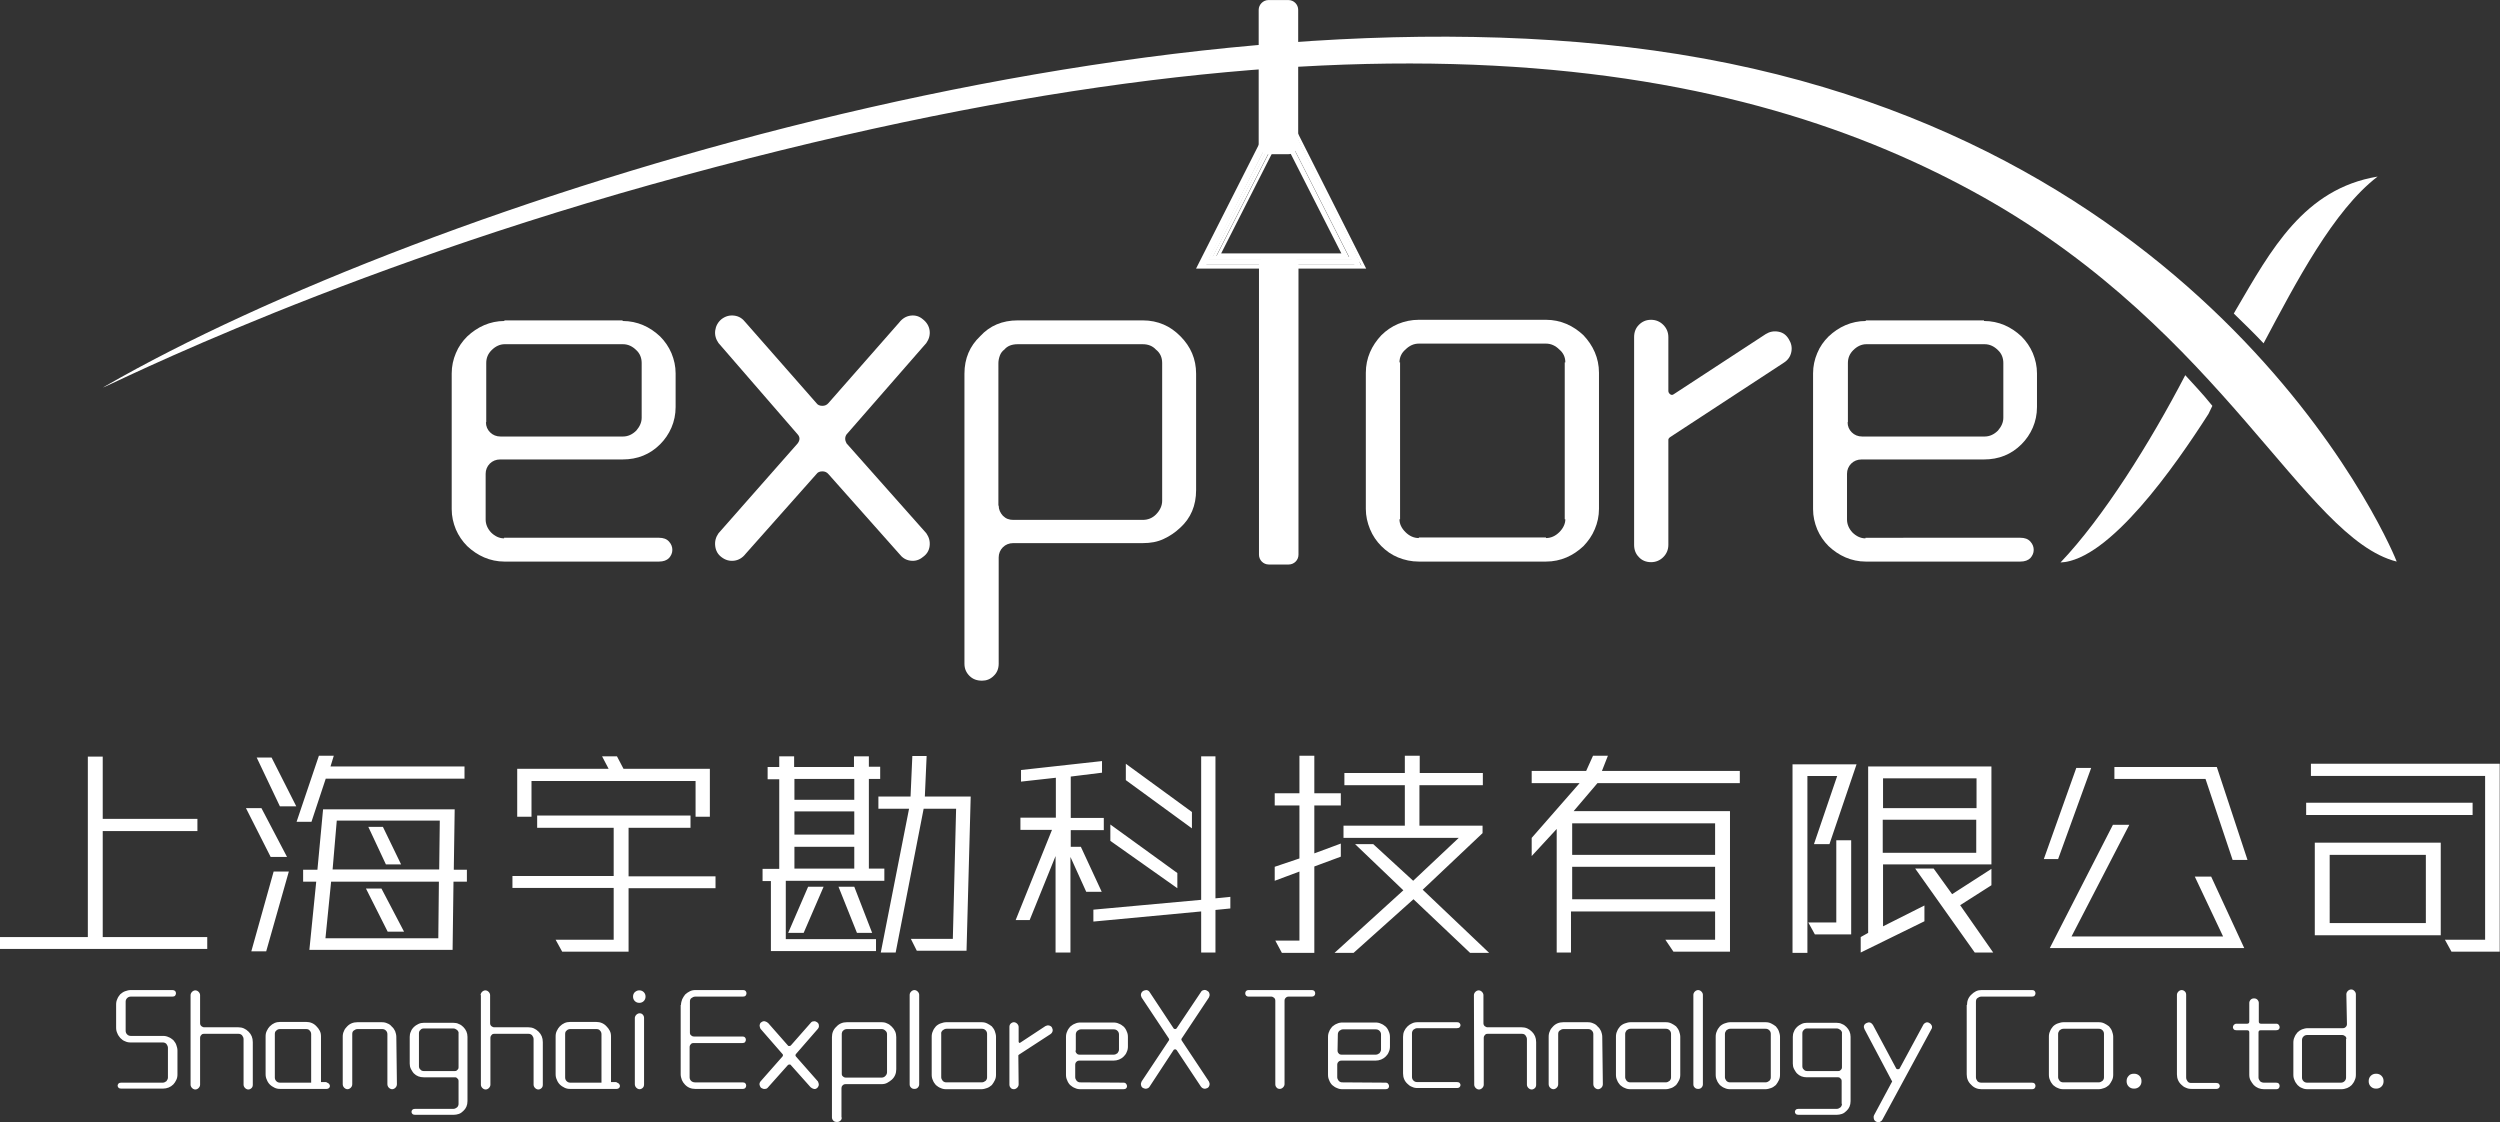 <?xml version="1.0" encoding="utf-8"?>
<!-- Generator: Adobe Illustrator 25.0.0, SVG Export Plug-In . SVG Version: 6.00 Build 0)  -->
<svg version="1.1" xmlns="http://www.w3.org/2000/svg" xmlns:xlink="http://www.w3.org/1999/xlink" x="0px" y="0px"
	 viewBox="0 0 839.6 376.9" style="enable-background:new 0 0 839.6 376.9;" xml:space="preserve">
<rect x="0" y="0" width="839.6" height="376.9" fill="#333333" stroke="none"/>
<style type="text/css">
	.st0{fill-rule:evenodd;clip-rule:evenodd;fill:#FFFFFF;}
	.st1{fill-rule:evenodd;clip-rule:evenodd;fill:#FFFFFF;stroke:#FFFFFF;stroke-width:0.567;}
	.st2{fill-rule:evenodd;clip-rule:evenodd;fill:none;stroke:#FFFFFF;stroke-miterlimit:10;}
</style>
<g id="图层_2">
</g>
<g id="svg2" xmlns:cc="http://creativecommons.org/ns#" xmlns:dc="http://purl.org/dc/elements/1.1/" xmlns:rdf="http://www.w3.org/1999/02/22-rdf-syntax-ns#" xmlns:svg="http://www.w3.org/2000/svg">
	<path id="path6" class="st0" d="M65.7,275H34.5v-20.9h-5v60.6H0v4h69.6v-4H34.5v-35.6h31.2h0.6v-0.6v-2.8V275H65.7L65.7,275
		L65.7,275z M91.2,254.4h-5l7.8,16.4h5.5L91.2,254.4L91.2,254.4L91.2,254.4z M87.8,271.4h-5.2l8.3,16.4h5.5L87.8,271.4L87.8,271.4z
		 M97,292.7h-5.1l-7.5,26.8h5L97,292.7L97,292.7L97,292.7z M111,257.4l1.1-3.6h-5L99.6,276h5l4.8-14.5H156v-4.1H111L111,257.4
		L111,257.4z M123.7,277.7l5.9,12.6h5.1l-6.1-12.6H123.7L123.7,277.7z M122.9,298.4l7.3,14.5h5.5l-7.6-14.5H122.9L122.9,298.4z
		 M106.2,296.1l-2.3,22.9h48.1l0.3-22.9h4.5v-4h-4.4l0.3-20.3h-44.2l-1.9,20.3h-4.8v4H106.2L106.2,296.1z M111.7,292l1.4-16.4h34.6
		l-0.2,16.4H111.7L111.7,292L111.7,292z M130.4,315.1h-21.1l1.9-19h36.2l-0.2,19h-11.4h-2.7H130.4L130.4,315.1z M209.4,258.2
		l-2.2-4.2h-5l2.2,4.2h-30.7v16.1h4.8v-12h55.1v12h4.8v-16.1H209.4L209.4,258.2z M206.1,315.6h-19.5l2.2,4h22.3v-21.3h29.2v-4h-29.2
		V278h20.8v-4.1h-51.5v4.1h25.7v16.2h-34v4h34V315.6L206.1,315.6z M286.9,297.8h-5.3l6.2,15.5h5.1L286.9,297.8L286.9,297.8
		L286.9,297.8z M276.6,297.8h-5.2l-6.7,15.5h5.2L276.6,297.8L276.6,297.8z M266.8,291.7v-7.3h20.1v7.3H266.8L266.8,291.7z
		 M266.8,268.6v-7h20.1v7H266.8L266.8,268.6z M286.9,272.5v7.8h-20.1v-7.8H286.9L286.9,272.5z M310.6,267.5l0.6-13.6h-4.8l-0.6,13.6
		H295v4.1h10.3l-9.5,48.3h5l9.4-48.3h10.9l-1.1,43.7h-14.1l2,4h16.7l1.4-51.8H310.6L310.6,267.5L310.6,267.5z M263.9,315.3v-19.5
		H297v-4.1h-5.2v-30.1h3.8v-4.1h-3.8V254h-5v3.6h-20.1V254h-5v3.6h-3.9v4.1h3.9v30.1h-5.6v4.1h2.8v23.5h35.3v-4H263.9L263.9,315.3z
		 M403.4,302.2l-36.2,3.3v4l36.2-3.4v13.8h4.8v-14.3l5-0.5v-3.9l-5,0.5V254h-4.8V302.2L403.4,302.2L403.4,302.2z M359.5,319.9v-32.1
		l5.3,11.7h5.2l-7-15.1h-3.4v-5.6h11.1v-4.1h-11.1v-13.9l10.5-1.3v-3.9l-27.2,3v3.9l11.7-1.3v13.4h-11.9v4.1h10.6l-12.2,30.3h4.7
		l8.7-21.5v32.4H359.5L359.5,319.9z M378.1,256.5v5.5l22.2,16.2v-5.5L378.1,256.5L378.1,256.5L378.1,256.5z M372.9,276.9v5.5
		l22.5,15.9v-5.1L372.9,276.9L372.9,276.9z M474.6,295.8l-13.4-12.3h-6.1l16.2,15.5l-23.1,21h6.4l20.1-18l19,18h6.4l-22.3-21.2
		l20.1-19v-2.5h-21.2v-13.6H498v-4.1h-21.2v-5.8h-5v5.8h-20.3v4.1h20.3v13.6h-20.6v4.1h38.7L474.6,295.8L474.6,295.8L474.6,295.8z
		 M436.4,288.3l-8.3,2.8v4.7l8.3-3.1v23.2h-8.1l2.2,4.1h10.9v-29l8.9-3.3v-4.4l-8.9,3.3v-16.1h8.9v-4.1h-8.9v-12.6h-5v12.6h-8.3v4.1
		h8.3V288.3L436.4,288.3z M528,287.1v-10.6H576v10.6H528L528,287.1z M528,302v-10.9H576V302H528L528,302z M527.7,306.1H576v9.5
		h-16.7l2.7,4h19v-47.2h-52.5l8-9.4h47.8v-4.1H538l2-5.1h-5l-2.3,5.1h-18.3v4.1h16.1l-16.1,18.4v6.1l8.4-9.1v41.5h4.8V306.1
		L527.7,306.1L527.7,306.1z M655.6,300.3l-6.2-8.6h-6.2l20,28.2h6.2l-11.1-15.9l10.5-6.7v-5.5L655.6,300.3L655.6,300.3L655.6,300.3z
		 M632.4,271.4v-10h31.4v10H632.4L632.4,271.4z M663.7,275.3v11.1h-31.4v-11.1H663.7L663.7,275.3z M627.4,313.3l-2.5,1.4v5.2
		l21.4-10.5v-5.3l-13.9,7v-20.8h36.4v-32.9h-41.4V313.3L627.4,313.3L627.4,313.3z M614.4,283.5l9.1-26.8h-21.5v63.3h5v-0.6v-58.8h10
		l-7.8,22.9H614.4L614.4,283.5z M621.7,313.9v-31.7h-5v27.6h-9.4l2.2,4H621.7L621.7,313.9z M742.6,294.4h-5.5l9.5,20.1h-50.9
		l19.4-37.5h-5.5l-21.2,41.4h65.3L742.6,294.4L742.6,294.4z M710.1,257.5v4.1h30.6l9.1,27.2h5l-10.3-31.2H710.1L710.1,257.5z
		 M702.3,257.9h-5l-10.9,30.6h4.8L702.3,257.9L702.3,257.9z M774.5,269.6v4.1h55.9v-4.1H774.5L774.5,269.6z M834.7,315.6h-13.6
		l2.2,4h16.2v-63.1h-63.4v4.1h58.5V315.6L834.7,315.6L834.7,315.6z M782.4,287.1h32.3V310h-32.3V287.1L782.4,287.1z M777.4,283v31.1
		h42.3V283H777.4L777.4,283z"/>
	<path id="path8" class="st0" d="M335.4,222.9c0,1.7-0.6,3.1-1.7,4.1c-1.1,1.1-2.4,1.6-3.9,1.6c-1.7,0-3.1-0.5-4.2-1.6
		c-1.1-1.1-1.7-2.4-1.7-4.1v-97.4c0-5.1,1.8-9.3,5.3-12.6c3.2-3.5,7.4-5.3,12.6-5.3h42c2.6,0,4.9,0.5,7,1.4c2.1,0.9,3.9,2.2,5.6,3.9
		c3.5,3.5,5.3,7.7,5.3,12.6v39.1c0,5.2-1.8,9.4-5.3,12.6c-1.7,1.6-3.6,2.9-5.6,3.8c-2.1,1-4.4,1.4-7,1.4h-43.5
		c-1.4,0-2.6,0.5-3.5,1.4s-1.4,2.1-1.4,3.4L335.4,222.9L335.4,222.9z M335.4,169.8c0,1.3,0.5,2.4,1.4,3.4c1,1,2.1,1.4,3.5,1.4h43.5
		c1.7,0,3.2-0.6,4.4-1.8c1.4-1.4,2.1-3,2.1-4.6v-46.3c0-1.9-0.7-3.4-2.1-4.5c-1.1-1.2-2.6-1.8-4.4-1.8h-42c-2,0-3.5,0.6-4.5,1.8
		c-0.7,0.5-1.2,1.2-1.5,2c-0.3,0.8-0.5,1.7-0.5,2.5V169.8L335.4,169.8z"/>
	<path id="path10" class="st0" d="M221.3,180.6c1.5,0,2.6,0.4,3.4,1.3c0.8,0.9,1.1,1.8,1.1,2.8c0,1-0.4,1.9-1.1,2.7
		c-0.8,0.8-1.9,1.2-3.4,1.2h-51.9c-2.4,0-4.7-0.5-6.8-1.4c-2.1-0.9-4-2.2-5.7-3.8c-1.6-1.6-2.9-3.5-3.8-5.6
		c-0.9-2.2-1.4-4.4-1.4-6.8v-45.6c0-2.4,0.5-4.7,1.4-6.8c0.9-2.2,2.2-4,3.8-5.6c1.7-1.6,3.6-2.9,5.7-3.8c2.1-0.9,4.4-1.4,6.8-1.4
		v-0.2h39.7v0.2c2.5,0,4.8,0.5,6.9,1.4c2.1,0.9,4,2.2,5.7,3.8c1.6,1.6,2.9,3.5,3.8,5.6c0.9,2.2,1.4,4.4,1.4,6.8v11.3
		c0,2.5-0.5,4.8-1.4,6.9c-0.9,2.1-2.2,4-3.8,5.6c-3.4,3.4-7.6,5.1-12.6,5.1H168c-1.4,0-2.6,0.5-3.5,1.4c-0.9,0.9-1.4,2.1-1.4,3.4
		v15.4c0,1.5,0.6,3,1.8,4.3c1.3,1.3,2.8,2,4.4,2v-0.2H221.3z M163.2,141.8c0,1.4,0.5,2.5,1.4,3.4c0.9,0.9,2.1,1.4,3.5,1.4h41.1
		c1.7,0,3.2-0.7,4.5-2c1.2-1.4,1.8-2.8,1.8-4.3v-18.4c0-1.7-0.6-3.2-1.8-4.3c-1.3-1.3-2.8-2-4.5-2h-39.7c-1.6,0-3.1,0.7-4.4,2
		c-1.2,1.2-1.8,2.6-1.8,4.3V141.8z"/>
	<path id="path12" class="st0" d="M250.4,186c-1,1.3-2.3,2.1-3.8,2.3c-1.6,0.2-3-0.2-4.3-1.2c-1.2-0.9-1.9-2.1-2.1-3.7
		c-0.2-1.6,0.2-3,1.1-4.3l26.6-30.2c0.8-1.1,0.8-2.1,0-3l-26.6-30.7c-0.9-1.3-1.3-2.7-1.1-4.2c0.2-1.5,0.9-2.8,2.1-3.8
		c1.3-1,2.7-1.4,4.3-1.2c1.6,0.2,2.8,1,3.8,2.3l23.8,27.1c0.4,0.6,1.1,0.9,2,0.9c0.8,0,1.5-0.3,2-0.9l23.8-27.1
		c1-1.3,2.3-2.1,3.8-2.3c1.6-0.2,2.9,0.2,4.1,1.2c1.3,1,2.1,2.3,2.3,3.8c0.2,1.5-0.2,2.9-1.1,4.2l-26.8,30.7c-0.6,0.9-0.6,1.9,0,3
		l26.8,30.2c0.9,1.3,1.3,2.7,1.1,4.3c-0.2,1.6-1,2.8-2.3,3.7c-1.2,1-2.6,1.4-4.1,1.2c-1.6-0.2-2.8-1-3.8-2.3l-23.8-26.8
		c-0.5-0.6-1.2-0.9-2-0.9c-0.9,0-1.6,0.3-2,0.9L250.4,186z"/>
	<path id="path14" class="st0" d="M458.7,125.2c0-2.5,0.5-4.8,1.4-6.9c0.9-2.1,2.2-4,3.8-5.7c1.6-1.6,3.5-2.9,5.6-3.8
		c2.2-0.9,4.5-1.4,7-1.4h42.7c2.5,0,4.8,0.5,6.9,1.4c2.1,0.9,4,2.2,5.7,3.8c1.6,1.7,2.9,3.6,3.8,5.7c0.9,2.1,1.4,4.4,1.4,6.9v45.7
		c0,2.4-0.5,4.7-1.4,6.8c-0.9,2.2-2.2,4-3.8,5.7c-1.7,1.6-3.6,2.9-5.7,3.8c-2.1,0.9-4.4,1.4-6.9,1.4h-42.7c-2.5,0-4.8-0.5-7-1.4
		c-2.2-0.9-4-2.2-5.6-3.8c-1.6-1.6-2.9-3.5-3.8-5.7c-0.9-2.2-1.4-4.4-1.4-6.8V125.2z M470.2,121.7v52.7H470c0,1.6,0.7,3,2,4.3
		c1.3,1.3,2.8,2,4.5,2v-0.2h42.7v0.2c1.7,0,3.2-0.7,4.5-2c1.3-1.3,2-2.8,2-4.3h-0.2v-52.7h0.2c0-1.8-0.7-3.2-2-4.3
		c-1.3-1.3-2.8-2-4.5-2h-42.7c-1.7,0-3.2,0.7-4.5,2c-1.3,1.1-2,2.6-2,4.3H470.2z"/>
	<path id="path16" class="st0" d="M560.3,183c0,1.6-0.6,3-1.7,4.1c-1.1,1.1-2.5,1.7-4.1,1.7c-1.7,0-3.1-0.6-4.1-1.7
		c-1.1-1.1-1.6-2.5-1.6-4.1v-69.8c0-1.6,0.5-3,1.6-4.1c1.1-1.1,2.4-1.7,4.1-1.7c1.6,0,3,0.6,4.1,1.7c1.1,1.1,1.7,2.5,1.7,4.1v18.1
		c0,0.4,0.2,0.8,0.6,1.1c0.4,0.3,0.8,0.3,1.2,0l30.9-20.2c1.3-0.8,2.7-1.1,4.3-0.8c1.6,0.3,2.7,1.2,3.5,2.6c0.8,1.3,1.1,2.7,0.8,4.2
		c-0.3,1.5-1.1,2.7-2.5,3.6l-38.2,25c-0.4,0.3-0.6,0.6-0.6,0.9V183z"/>
	<path id="path18" class="st0" d="M678.5,180.6c1.5,0,2.6,0.4,3.4,1.3c0.8,0.9,1.1,1.8,1.1,2.8c0,1-0.4,1.9-1.1,2.7
		c-0.8,0.8-1.9,1.2-3.4,1.2h-51.9c-2.4,0-4.7-0.5-6.8-1.4c-2.1-0.9-4-2.2-5.7-3.8c-1.6-1.6-2.9-3.5-3.8-5.6
		c-0.9-2.2-1.4-4.4-1.4-6.8v-45.6c0-2.4,0.5-4.7,1.4-6.8c0.9-2.2,2.2-4,3.8-5.6c1.7-1.6,3.6-2.9,5.7-3.8c2.1-0.9,4.4-1.4,6.8-1.4
		v-0.2h39.7v0.2c2.5,0,4.8,0.5,6.9,1.4c2.1,0.9,4,2.2,5.7,3.8c1.6,1.6,2.9,3.5,3.8,5.6c0.9,2.2,1.4,4.4,1.4,6.8v11.3
		c0,2.5-0.5,4.8-1.4,6.9c-0.9,2.1-2.2,4-3.8,5.6c-3.4,3.4-7.6,5.1-12.6,5.1h-41.1c-1.4,0-2.6,0.5-3.5,1.4c-0.9,0.9-1.4,2.1-1.4,3.4
		v15.4c0,1.5,0.6,3,1.8,4.3c1.3,1.3,2.8,2,4.4,2v-0.2H678.5z M620.5,141.8c0,1.4,0.5,2.5,1.4,3.4c0.9,0.9,2.1,1.4,3.5,1.4h41.1
		c1.7,0,3.2-0.7,4.5-2c1.2-1.4,1.8-2.8,1.8-4.3v-18.4c0-1.7-0.6-3.2-1.8-4.3c-1.3-1.3-2.8-2-4.5-2h-39.7c-1.6,0-3.1,0.7-4.4,2
		c-1.2,1.2-1.8,2.6-1.8,4.3V141.8z"/>
	<path id="path20" class="st0" d="M750.2,105.3l0.8-1.4c11.6-19.8,22.7-40.5,47.5-44.6c-14.8,11.3-27.4,35.5-38.3,56
		C756.7,111.6,754.1,109.1,750.2,105.3z"/>
	<path id="path22" class="st0" d="M743,136.3c-0.4,0.8-0.8,1.7-1.3,2.7c-11.2,17.5-33.3,49.2-49.7,49.9c14.3-15,30.1-40.2,41.9-62.9
		C737.3,129.8,739.2,131.6,743,136.3L743,136.3z"/>
	<path id="path24" class="st0" d="M804.9,188.6c0.2,0-56.4-140.8-241.2-170.4C388.2-9.9,141.8,68.5,35.5,129.6
		c-9.8,5.6,66.1-34.8,183.1-67.6c238.5-66.8,366.8-41.2,447.8,4.4C746.7,111.7,774,180.8,804.9,188.6z"/>
	<g id="g26">
		<path id="path28" class="st1" d="M426,0.3h6.7c1.7,0,3,1.4,3,3v45.2c0,1.7-1.4,3-3,3H426c-1.7,0-3-1.4-3-3V3.3
			C423,1.7,424.4,0.3,426,0.3L426,0.3z"/>
		<g id="g30">
			<path id="path32" class="st2" d="M402.5,89.7l27.8-54.9L458,89.7H402.5z"/>
			<path id="path34" class="st2" d="M409.3,85.6l21-41.3l21,41.3L409.3,85.6L409.3,85.6z"/>
			<path id="path34_1_" class="st2" d="M407.7,86.4l22.4-44.1l22.4,44.1L407.7,86.4L407.7,86.4z"/>
			<path id="path34_2_" class="st2" d="M406.5,86.8l23.7-46.6l23.7,46.6L406.5,86.8L406.5,86.8z"/>
			<path id="path32_1_" class="st2" d="M403.3,89.4L430,36.5l26.7,52.9H403.3z"/>
			<path id="path32_2_" class="st2" d="M404.3,89.4L430,38.5l25.7,50.9H404.3z"/>
			<path id="path32_3_" class="st2" d="M404.3,88.3L430,37.5l25.7,50.9H404.3z"/>
			<path id="path32_4_" class="st2" d="M404.6,87.6l25.7-50.9l25.7,50.9H404.6z"/>
		</g>
		<path id="path28_2_" class="st1" d="M426.1,86.1h6.7c1.7,0,3,1.4,3,3v97.2c0,1.7-1.4,3-3,3h-6.7c-1.7,0-3-1.4-3-3V89.1
			C423,87.4,424.4,86.1,426.1,86.1L426.1,86.1z"/>
	</g>
	<g id="g36">
		<path id="path38" class="st0" d="M39,337.4c0-0.7,0.1-1.3,0.4-1.9c0.2-0.6,0.6-1.1,1-1.6c0.5-0.4,1-0.8,1.6-1
			c0.6-0.2,1.2-0.4,1.9-0.4h14c0.4,0,0.6,0.1,0.9,0.3c0.2,0.2,0.3,0.5,0.3,0.8c0,0.3-0.1,0.5-0.3,0.8c-0.2,0.2-0.5,0.3-0.9,0.3h-14
			c-0.5,0-0.9,0.2-1.2,0.5c-0.4,0.4-0.5,0.8-0.5,1.2v9.8c0,0.5,0.2,0.9,0.5,1.2c0.3,0.3,0.7,0.5,1.2,0.5h10.8c0.7,0,1.3,0.1,1.9,0.4
			c0.6,0.2,1.1,0.6,1.6,1c0.4,0.5,0.8,1,1,1.6c0.2,0.6,0.4,1.2,0.4,1.9v8c0,0.7-0.1,1.3-0.4,1.9c-0.3,0.6-0.6,1.1-1,1.5
			c-0.9,0.9-2.1,1.4-3.5,1.4h-14c-0.4,0-0.7-0.1-0.9-0.3c-0.2-0.2-0.3-0.5-0.3-0.7s0.1-0.5,0.3-0.7c0.2-0.2,0.5-0.3,0.9-0.3h14
			c0.4,0,0.8-0.2,1.2-0.5c0.3-0.4,0.5-0.8,0.5-1.2v-10c0-0.4-0.2-0.9-0.5-1.3c-0.3-0.3-0.7-0.5-1.2-0.5H43.9c-0.7,0-1.3-0.1-1.9-0.4
			c-0.6-0.2-1.1-0.6-1.6-1.1c-0.4-0.5-0.8-1-1-1.6c-0.3-0.6-0.4-1.2-0.4-1.9L39,337.4L39,337.4z M64,334.2c0-0.4,0.2-0.8,0.5-1.1
			c0.3-0.3,0.7-0.5,1.1-0.5c0.4,0,0.8,0.2,1.1,0.5c0.3,0.3,0.5,0.7,0.5,1.1v9.4c0,0.4,0.1,0.7,0.4,1c0.3,0.2,0.6,0.4,0.9,0.4h11.5
			c1.4,0,2.5,0.5,3.5,1.5c0.9,0.9,1.4,2,1.4,3.5v14.3c0,0.4-0.1,0.8-0.4,1.1c-0.3,0.3-0.7,0.5-1.1,0.5c-0.4,0-0.8-0.2-1.1-0.5
			c-0.3-0.3-0.5-0.7-0.5-1.1v-15.3h0c0-0.5-0.2-0.9-0.5-1.3c-0.4-0.4-0.8-0.5-1.2-0.5v0H68.5c-0.4,0-0.7,0.1-0.9,0.4
			c-0.3,0.3-0.4,0.6-0.4,1v15.7c0,0.4-0.2,0.8-0.5,1.1c-0.3,0.3-0.7,0.5-1.1,0.5c-0.4,0-0.8-0.2-1.1-0.5c-0.3-0.3-0.5-0.7-0.5-1.1
			V334.2z M109.7,363.6c0.4,0,0.6,0.2,0.8,0.4s0.3,0.5,0.3,0.7c0,0.3-0.1,0.5-0.3,0.7c-0.2,0.2-0.5,0.3-0.8,0.3H94.1
			c-0.7,0-1.3-0.1-1.9-0.4c-0.6-0.3-1.1-0.6-1.6-1.1c-0.4-0.4-0.8-1-1-1.6c-0.3-0.6-0.4-1.2-0.4-1.9v-12.6c0-0.7,0.1-1.3,0.4-1.9
			c0.3-0.6,0.6-1.1,1-1.5c1-1,2.1-1.5,3.5-1.5h8.7c1.4,0,2.6,0.5,3.5,1.5c0.4,0.4,0.8,0.9,1.1,1.5c0.3,0.6,0.4,1.2,0.4,1.9v15.3
			H109.7L109.7,363.6z M104.5,363.6v-16.3c0-0.5-0.2-0.9-0.5-1.2c-0.3-0.4-0.7-0.5-1.3-0.5h-8.7c-0.5,0-0.9,0.2-1.2,0.5
			c-0.4,0.3-0.5,0.7-0.5,1.2v14.6c0,0.5,0.2,0.9,0.5,1.2c0.3,0.3,0.7,0.5,1.2,0.5H104.5z M133.3,364.1c0,0.5-0.2,0.9-0.5,1.2
			c-0.3,0.3-0.7,0.5-1.1,0.5c-0.4,0-0.8-0.2-1.1-0.5c-0.3-0.3-0.5-0.7-0.5-1.2v-16.8h0c0-0.5-0.2-0.9-0.5-1.2
			c-0.4-0.4-0.8-0.5-1.3-0.5h-8.2c-0.5,0-0.9,0.2-1.3,0.5c-0.4,0.3-0.5,0.7-0.5,1.2h0v16.8c0,0.5-0.2,0.9-0.5,1.2
			c-0.3,0.3-0.7,0.5-1.1,0.5c-0.4,0-0.8-0.2-1.1-0.5c-0.3-0.3-0.5-0.7-0.5-1.2v-15.9c0-0.7,0.1-1.3,0.4-1.9c0.2-0.6,0.6-1.1,1-1.5
			c0.9-1,2.1-1.5,3.5-1.5v0h8.2v0c0.7,0,1.3,0.1,1.9,0.4c0.6,0.2,1.1,0.6,1.5,1.1c0.5,0.4,0.8,0.9,1.1,1.5c0.2,0.6,0.4,1.2,0.4,1.9
			L133.3,364.1L133.3,364.1z M139.4,374.4c-0.4,0-0.7-0.1-0.9-0.3c-0.2-0.2-0.3-0.4-0.3-0.7c0-0.3,0.1-0.5,0.3-0.7
			c0.2-0.2,0.5-0.3,0.9-0.3h12.9c0.4,0,0.8-0.2,1.2-0.5c0.4-0.4,0.5-0.8,0.5-1.2H154v-7.6c0-0.4-0.1-0.7-0.4-0.9
			c-0.2-0.3-0.5-0.4-0.8-0.4h-10.5c-1.3,0-2.4-0.4-3.3-1.3c-0.4-0.4-0.7-1-1-1.5c-0.3-0.6-0.4-1.2-0.4-1.8v-9c0-0.6,0.1-1.2,0.4-1.8
			c0.2-0.6,0.6-1.1,1-1.5c0.4-0.4,0.9-0.7,1.5-1c0.6-0.3,1.2-0.4,1.8-0.4h10c0.6,0,1.3,0.1,1.8,0.4c0.6,0.2,1.1,0.6,1.5,1
			c0.9,0.9,1.4,2,1.4,3.3v21.6c0,1.4-0.5,2.5-1.4,3.3c-0.4,0.4-0.9,0.8-1.5,1c-0.6,0.2-1.2,0.3-1.8,0.3v0L139.4,374.4L139.4,374.4z
			 M154,347.1L154,347.1c0.1-0.4-0.1-0.8-0.5-1.2c-0.4-0.3-0.8-0.5-1.2-0.5h-10c-0.5,0-0.9,0.2-1.1,0.5c-0.4,0.3-0.5,0.7-0.5,1.2v11
			c0,0.5,0.2,0.9,0.5,1.1c0.2,0.3,0.6,0.5,1.1,0.5h10.5c0.3,0,0.6-0.1,0.8-0.4c0.3-0.2,0.4-0.5,0.4-0.9L154,347.1L154,347.1z
			 M161.4,334.2c0-0.4,0.2-0.8,0.5-1.1c0.3-0.3,0.7-0.5,1.1-0.5c0.4,0,0.8,0.2,1.1,0.5c0.3,0.3,0.5,0.7,0.5,1.1v9.4
			c0,0.4,0.1,0.7,0.4,1c0.3,0.2,0.6,0.4,0.9,0.4h11.5c1.4,0,2.5,0.5,3.5,1.5c0.9,0.9,1.4,2,1.4,3.5v14.3c0,0.4-0.1,0.8-0.4,1.1
			c-0.3,0.3-0.7,0.5-1.1,0.5c-0.4,0-0.8-0.2-1.1-0.5c-0.3-0.3-0.5-0.7-0.5-1.1v-15.3h0c0-0.5-0.2-0.9-0.5-1.3
			c-0.4-0.4-0.8-0.5-1.2-0.5v0h-11.5c-0.4,0-0.7,0.1-0.9,0.4c-0.3,0.3-0.4,0.6-0.4,1v15.7c0,0.4-0.2,0.8-0.5,1.1
			c-0.3,0.3-0.7,0.5-1.1,0.5c-0.4,0-0.8-0.2-1.1-0.5c-0.3-0.3-0.5-0.7-0.5-1.1V334.2z M207.1,363.6c0.4,0,0.6,0.2,0.8,0.4
			s0.3,0.5,0.3,0.7c0,0.3-0.1,0.5-0.3,0.7c-0.2,0.2-0.5,0.3-0.8,0.3h-15.6c-0.7,0-1.3-0.1-1.9-0.4c-0.6-0.3-1.1-0.6-1.6-1.1
			c-0.4-0.4-0.8-1-1-1.6c-0.3-0.6-0.4-1.2-0.4-1.9v-12.6c0-0.7,0.1-1.3,0.4-1.9c0.3-0.6,0.6-1.1,1-1.5c1-1,2.1-1.5,3.5-1.5h8.7
			c1.4,0,2.6,0.5,3.5,1.5c0.4,0.4,0.8,0.9,1.1,1.5c0.3,0.6,0.4,1.2,0.4,1.9v15.3H207.1z M202,363.6v-16.3c0-0.5-0.2-0.9-0.5-1.2
			c-0.3-0.4-0.7-0.5-1.3-0.5h-8.7c-0.5,0-0.9,0.2-1.2,0.5c-0.4,0.3-0.5,0.7-0.5,1.2v14.6c0,0.5,0.2,0.9,0.5,1.2
			c0.3,0.3,0.7,0.5,1.2,0.5H202z M216.3,364.1c0,0.5-0.1,0.9-0.4,1.2c-0.3,0.3-0.7,0.5-1.1,0.5c-0.4,0-0.8-0.2-1.1-0.5
			c-0.3-0.3-0.5-0.7-0.5-1.2v-22.2c0-0.4,0.2-0.8,0.5-1.1c0.3-0.3,0.7-0.5,1.1-0.5c0.5,0,0.9,0.2,1.1,0.5c0.3,0.3,0.4,0.7,0.4,1.1
			V364.1z M214.7,332.6c0.6,0,1.1,0.2,1.5,0.6c0.4,0.4,0.6,0.9,0.6,1.5c0,0.6-0.2,1.1-0.6,1.5c-0.4,0.4-0.9,0.6-1.5,0.6
			c-0.6,0-1.1-0.2-1.5-0.6c-0.4-0.4-0.6-0.9-0.6-1.5c0-0.6,0.2-1.1,0.6-1.5C213.7,332.8,214.1,332.6,214.7,332.6z M228.7,337.5
			L228.7,337.5c0-0.7,0.2-1.3,0.4-1.9c0.3-0.6,0.6-1.1,1-1.6c0.4-0.4,1-0.8,1.6-1.1c0.6-0.3,1.2-0.4,1.9-0.4h16
			c0.4,0,0.6,0.1,0.8,0.3c0.2,0.2,0.3,0.5,0.3,0.8c0,0.3-0.1,0.5-0.3,0.8c-0.2,0.2-0.5,0.3-0.9,0.3h-16c-0.5,0-0.9,0.2-1.3,0.5
			c-0.4,0.3-0.5,0.7-0.5,1.2v10.4c0,0.4,0.1,0.7,0.4,0.9c0.3,0.3,0.6,0.4,0.9,0.4h16.4c0.4,0,0.6,0.1,0.8,0.3
			c0.2,0.2,0.3,0.5,0.3,0.8c0,0.3-0.1,0.5-0.3,0.8c-0.2,0.2-0.5,0.3-0.9,0.3h-16.4c-0.4,0-0.7,0.1-0.9,0.4c-0.3,0.3-0.4,0.6-0.4,1
			v10.1c0,0.5,0.2,0.9,0.5,1.2c0.3,0.3,0.8,0.5,1.3,0.5h16c0.4,0,0.7,0.1,0.9,0.3c0.2,0.2,0.3,0.5,0.3,0.8c0,0.3-0.1,0.5-0.3,0.8
			c-0.2,0.2-0.5,0.3-0.8,0.3h-16c-1.4,0-2.6-0.5-3.5-1.5c-0.4-0.4-0.8-1-1-1.5c-0.2-0.6-0.4-1.2-0.4-1.9h0V337.5L228.7,337.5z
			 M258,365.1c-0.3,0.4-0.6,0.6-1.1,0.6c-0.4,0.1-0.8-0.1-1.2-0.3c-0.3-0.2-0.5-0.6-0.6-1c-0.1-0.4,0-0.8,0.3-1.2l7.4-8.4
			c0.2-0.3,0.2-0.6,0-0.8l-7.4-8.5c-0.2-0.4-0.3-0.8-0.3-1.2c0.1-0.4,0.2-0.8,0.6-1c0.4-0.3,0.8-0.4,1.2-0.3
			c0.4,0.1,0.8,0.3,1.1,0.6l6.6,7.5c0.1,0.2,0.3,0.2,0.5,0.2c0.2,0,0.4-0.1,0.5-0.2l6.6-7.5c0.3-0.4,0.6-0.6,1.1-0.6
			c0.4-0.1,0.8,0.1,1.1,0.3c0.4,0.3,0.6,0.6,0.6,1c0.1,0.4,0,0.8-0.3,1.2l-7.4,8.5c-0.2,0.3-0.2,0.5,0,0.8l7.4,8.4
			c0.2,0.4,0.3,0.8,0.3,1.2c-0.1,0.4-0.3,0.8-0.6,1c-0.3,0.3-0.7,0.4-1.1,0.3c-0.4-0.1-0.8-0.3-1.1-0.6l-6.6-7.4
			c-0.1-0.2-0.3-0.2-0.5-0.2c-0.2,0-0.4,0.1-0.5,0.2L258,365.1z M282.7,375.3c0,0.5-0.2,0.9-0.5,1.1c-0.3,0.3-0.7,0.4-1.1,0.4
			c-0.5,0-0.9-0.1-1.2-0.4c-0.3-0.3-0.5-0.7-0.5-1.1v-27c0-1.4,0.5-2.6,1.5-3.5c0.9-1,2.1-1.5,3.5-1.5h11.6c0.7,0,1.4,0.1,1.9,0.4
			c0.6,0.2,1.1,0.6,1.6,1.1c1,1,1.5,2.1,1.5,3.5v10.8c0,1.4-0.5,2.6-1.5,3.5c-0.5,0.4-1,0.8-1.6,1.1c-0.6,0.3-1.2,0.4-1.9,0.4h-12
			c-0.4,0-0.7,0.1-1,0.4c-0.3,0.3-0.4,0.6-0.4,0.9V375.3L282.7,375.3z M282.7,360.6c0,0.4,0.1,0.7,0.4,0.9c0.3,0.3,0.6,0.4,1,0.4h12
			c0.5,0,0.9-0.2,1.2-0.5c0.4-0.4,0.6-0.8,0.6-1.3v-12.8c0-0.5-0.2-0.9-0.6-1.2c-0.3-0.3-0.7-0.5-1.2-0.5h-11.6
			c-0.6,0-1,0.2-1.3,0.5c-0.2,0.1-0.3,0.3-0.4,0.6c-0.1,0.2-0.1,0.5-0.1,0.7L282.7,360.6L282.7,360.6z M305.5,334.1
			c0-0.4,0.2-0.8,0.5-1.1c0.3-0.3,0.7-0.5,1.1-0.5c0.4,0,0.8,0.2,1.1,0.5c0.3,0.3,0.5,0.7,0.5,1.1v30.1c0,0.4-0.2,0.8-0.5,1.1
			c-0.3,0.3-0.7,0.4-1.1,0.4c-0.4,0-0.8-0.1-1.1-0.4c-0.3-0.3-0.5-0.6-0.5-1.1V334.1z M312.9,348.2c0-0.7,0.1-1.3,0.4-1.9
			c0.2-0.6,0.6-1.1,1-1.6c0.4-0.4,1-0.8,1.6-1c0.6-0.2,1.2-0.4,1.9-0.4h11.8c0.7,0,1.3,0.1,1.9,0.4c0.6,0.3,1.1,0.6,1.6,1
			c0.4,0.5,0.8,1,1,1.6c0.2,0.6,0.4,1.2,0.4,1.9v12.7c0,0.7-0.1,1.3-0.4,1.9c-0.3,0.6-0.6,1.1-1,1.6c-0.5,0.4-1,0.8-1.6,1
			c-0.6,0.2-1.2,0.4-1.9,0.4h-11.8c-0.7,0-1.3-0.1-1.9-0.4c-0.6-0.2-1.1-0.6-1.6-1c-0.4-0.5-0.8-1-1-1.6c-0.3-0.6-0.4-1.2-0.4-1.9
			V348.2z M316.1,347.2v14.6h0c0,0.4,0.2,0.8,0.5,1.2c0.4,0.4,0.8,0.5,1.3,0.5v0h11.8v0c0.5,0,0.9-0.2,1.3-0.5
			c0.4-0.4,0.5-0.8,0.5-1.2h0v-14.6h0c0-0.5-0.2-0.9-0.5-1.2c-0.4-0.4-0.8-0.5-1.3-0.5h-11.8c-0.5,0-0.9,0.2-1.3,0.5
			C316.2,346.4,316,346.8,316.1,347.2L316.1,347.2z M342.1,364.2c0,0.4-0.2,0.8-0.5,1.1c-0.3,0.3-0.7,0.5-1.1,0.5
			c-0.5,0-0.9-0.2-1.1-0.5c-0.3-0.3-0.4-0.7-0.4-1.1v-19.3c0-0.4,0.1-0.8,0.4-1.1c0.3-0.3,0.7-0.5,1.1-0.5c0.4,0,0.8,0.2,1.1,0.5
			c0.3,0.3,0.5,0.7,0.5,1.1v5c0,0.1,0.1,0.2,0.2,0.3c0.1,0.1,0.2,0.1,0.3,0l8.5-5.6c0.4-0.2,0.8-0.3,1.2-0.2c0.4,0.1,0.8,0.3,1,0.7
			c0.2,0.4,0.3,0.8,0.2,1.2c-0.1,0.4-0.3,0.7-0.7,1l-10.6,6.9c-0.1,0.1-0.2,0.2-0.2,0.2L342.1,364.2L342.1,364.2z M377.3,363.6
			c0.4,0,0.7,0.1,0.9,0.4c0.2,0.2,0.3,0.5,0.3,0.8c0,0.3-0.1,0.5-0.3,0.7c-0.2,0.2-0.5,0.3-0.9,0.3h-14.4c-0.7,0-1.3-0.1-1.9-0.4
			c-0.6-0.2-1.1-0.6-1.6-1c-0.4-0.4-0.8-1-1-1.6c-0.3-0.6-0.4-1.2-0.4-1.9v-12.6c0-0.7,0.1-1.3,0.4-1.9c0.2-0.6,0.6-1.1,1-1.6
			c0.5-0.4,1-0.8,1.6-1c0.6-0.3,1.2-0.4,1.9-0.4v0h11v0c0.7,0,1.3,0.1,1.9,0.4c0.6,0.2,1.1,0.6,1.6,1c0.4,0.4,0.8,1,1,1.6
			c0.3,0.6,0.4,1.2,0.4,1.9v3.1c0,0.7-0.1,1.3-0.4,1.9c-0.2,0.6-0.6,1.1-1,1.5c-0.9,0.9-2.1,1.4-3.5,1.4h-11.4c-0.4,0-0.7,0.1-1,0.4
			c-0.3,0.3-0.4,0.6-0.4,0.9v4.3c0,0.4,0.2,0.8,0.5,1.2c0.4,0.4,0.8,0.5,1.2,0.5v0L377.3,363.6L377.3,363.6z M361.2,352.8
			c0,0.4,0.1,0.7,0.4,1c0.2,0.3,0.6,0.4,1,0.4h11.4c0.5,0,0.9-0.2,1.3-0.5c0.3-0.4,0.5-0.8,0.5-1.2v-5.1c0-0.5-0.2-0.9-0.5-1.2
			c-0.4-0.4-0.8-0.5-1.3-0.5h-11c-0.4,0-0.8,0.2-1.2,0.5c-0.3,0.3-0.5,0.7-0.5,1.2V352.8L361.2,352.8z M406,363.2
			c0.2,0.4,0.3,0.8,0.2,1.2c-0.1,0.4-0.3,0.8-0.7,1c-0.4,0.2-0.8,0.3-1.2,0.2c-0.4-0.1-0.7-0.3-1-0.7l-8.1-12.2
			c-0.2-0.2-0.3-0.3-0.5-0.3c-0.3,0-0.5,0.1-0.6,0.3l-8,12.2c-0.2,0.4-0.6,0.6-1,0.7c-0.4,0.1-0.8,0-1.2-0.2c-0.4-0.2-0.6-0.5-0.7-1
			c-0.1-0.4,0-0.8,0.2-1.2l9.1-13.7c0.2-0.2,0.2-0.5,0-0.8l-9.1-13.7c-0.2-0.4-0.3-0.8-0.2-1.2c0.1-0.4,0.3-0.7,0.7-1
			c0.4-0.2,0.8-0.3,1.2-0.3c0.4,0.1,0.8,0.3,1,0.7l8,12.1c0.1,0.2,0.3,0.3,0.6,0.3c0.2,0,0.4-0.1,0.5-0.3l8.1-12.1
			c0.2-0.4,0.5-0.6,1-0.7c0.4-0.1,0.8,0,1.2,0.3c0.4,0.2,0.6,0.5,0.7,1c0.1,0.4,0,0.8-0.2,1.2l-9.1,13.7c-0.2,0.2-0.2,0.5,0,0.8
			L406,363.2z M419.3,334.7c-0.3,0-0.6-0.1-0.8-0.3c-0.2-0.2-0.3-0.5-0.3-0.8c0-0.3,0.1-0.6,0.3-0.8c0.2-0.2,0.5-0.3,0.8-0.3h21.3
			c0.3,0,0.6,0.1,0.8,0.3c0.2,0.2,0.3,0.5,0.3,0.8c0,0.3-0.1,0.6-0.3,0.8c-0.2,0.2-0.5,0.3-0.8,0.3h-7.8c-0.4,0-0.7,0.1-1,0.4
			c-0.3,0.3-0.4,0.6-0.4,1v28c0,0.4-0.2,0.8-0.5,1.1c-0.3,0.3-0.7,0.5-1.1,0.5c-0.5,0-0.9-0.2-1.1-0.5c-0.3-0.3-0.4-0.7-0.4-1.1v-28
			c0-0.4-0.1-0.7-0.4-1c-0.3-0.2-0.6-0.4-0.9-0.4H419.3L419.3,334.7z M465.3,363.6c0.4,0,0.7,0.1,0.9,0.4c0.2,0.2,0.3,0.5,0.3,0.8
			c0,0.3-0.1,0.5-0.3,0.7c-0.2,0.2-0.5,0.3-0.9,0.3h-14.4c-0.7,0-1.3-0.1-1.9-0.4c-0.6-0.2-1.1-0.6-1.6-1c-0.4-0.4-0.8-1-1-1.6
			c-0.3-0.6-0.4-1.2-0.4-1.9v-12.6c0-0.7,0.1-1.3,0.4-1.9c0.2-0.6,0.6-1.1,1-1.6c0.5-0.4,1-0.8,1.6-1c0.6-0.3,1.2-0.4,1.9-0.4v0h11
			v0c0.7,0,1.3,0.1,1.9,0.4c0.6,0.2,1.1,0.6,1.6,1c0.4,0.4,0.8,1,1,1.6c0.3,0.6,0.4,1.2,0.4,1.9v3.1c0,0.7-0.1,1.3-0.4,1.9
			c-0.2,0.6-0.6,1.1-1,1.5c-0.9,0.9-2.1,1.4-3.5,1.4h-11.4c-0.4,0-0.7,0.1-1,0.4c-0.3,0.3-0.4,0.6-0.4,0.9v4.3
			c0,0.4,0.2,0.8,0.5,1.2c0.4,0.4,0.8,0.5,1.2,0.5v0L465.3,363.6L465.3,363.6z M449.2,352.8c0,0.4,0.1,0.7,0.4,1
			c0.2,0.3,0.6,0.4,1,0.4h11.4c0.5,0,0.9-0.2,1.3-0.5c0.3-0.4,0.5-0.8,0.5-1.2v-5.1c0-0.5-0.2-0.9-0.5-1.2c-0.4-0.4-0.8-0.5-1.3-0.5
			h-11c-0.4,0-0.8,0.2-1.2,0.5c-0.3,0.3-0.5,0.7-0.5,1.2L449.2,352.8L449.2,352.8z M471.2,348.2c0-1.4,0.5-2.5,1.5-3.5
			c0.4-0.4,1-0.8,1.5-1c0.6-0.3,1.2-0.4,1.9-0.4h13.3c0.4,0,0.6,0.1,0.8,0.3c0.2,0.2,0.3,0.5,0.3,0.7s-0.1,0.5-0.3,0.7
			c-0.2,0.2-0.5,0.3-0.9,0.3h-13.3c-0.5,0-0.9,0.2-1.3,0.5c-0.3,0.3-0.5,0.7-0.5,1.2v14.7c0,0.5,0.2,0.9,0.5,1.2
			c0.4,0.4,0.8,0.5,1.3,0.5h13.3c0.4,0,0.7,0.1,0.9,0.3c0.2,0.2,0.3,0.5,0.3,0.7s-0.1,0.5-0.3,0.7c-0.2,0.2-0.5,0.3-0.8,0.3h-13.3
			c-0.7,0-1.3-0.1-1.9-0.4c-0.6-0.2-1.1-0.6-1.5-1c-1-0.9-1.5-2.1-1.5-3.5V348.2L471.2,348.2z M495,334.2c0-0.4,0.2-0.8,0.5-1.1
			c0.3-0.3,0.7-0.5,1.1-0.5c0.4,0,0.8,0.2,1.1,0.5c0.3,0.3,0.5,0.7,0.5,1.1v9.4c0,0.4,0.1,0.7,0.4,1c0.3,0.2,0.6,0.4,0.9,0.4H511
			c1.4,0,2.5,0.5,3.5,1.5c0.9,0.9,1.4,2,1.4,3.5v14.3c0,0.4-0.1,0.8-0.4,1.1c-0.3,0.3-0.7,0.5-1.1,0.5c-0.4,0-0.8-0.2-1.1-0.5
			c-0.3-0.3-0.5-0.7-0.5-1.1v-15.3h0c0-0.5-0.2-0.9-0.5-1.3s-0.8-0.5-1.2-0.5v0h-11.5c-0.4,0-0.7,0.1-0.9,0.4
			c-0.3,0.3-0.4,0.6-0.4,1v15.7c0,0.4-0.2,0.8-0.5,1.1c-0.3,0.3-0.7,0.5-1.1,0.5c-0.4,0-0.8-0.2-1.1-0.5c-0.3-0.3-0.5-0.7-0.5-1.1
			L495,334.2L495,334.2z M538.3,364.1c0,0.5-0.2,0.9-0.5,1.2c-0.3,0.3-0.7,0.5-1.1,0.5c-0.4,0-0.8-0.2-1.1-0.5
			c-0.3-0.3-0.5-0.7-0.5-1.2v-16.8h0c0-0.5-0.2-0.9-0.5-1.2c-0.4-0.4-0.8-0.5-1.3-0.5h-8.2c-0.5,0-0.9,0.2-1.3,0.5
			c-0.4,0.3-0.5,0.7-0.5,1.2h0v16.8c0,0.5-0.2,0.9-0.5,1.2c-0.3,0.3-0.7,0.5-1.1,0.5c-0.4,0-0.8-0.2-1.1-0.5
			c-0.3-0.3-0.5-0.7-0.5-1.2v-15.9c0-0.7,0.1-1.3,0.4-1.9c0.2-0.6,0.6-1.1,1-1.5c0.9-1,2.1-1.5,3.5-1.5v0h8.2v0
			c0.7,0,1.3,0.1,1.9,0.4c0.6,0.2,1.1,0.6,1.5,1.1c0.5,0.4,0.8,0.9,1.1,1.5c0.2,0.6,0.4,1.2,0.4,1.9L538.3,364.1L538.3,364.1z
			 M542.7,348.2c0-0.7,0.1-1.3,0.4-1.9c0.2-0.6,0.6-1.1,1-1.6c0.4-0.4,1-0.8,1.6-1c0.6-0.2,1.2-0.4,1.9-0.4h11.8
			c0.7,0,1.3,0.1,1.9,0.4c0.6,0.3,1.1,0.6,1.6,1c0.4,0.5,0.8,1,1,1.6c0.2,0.6,0.4,1.2,0.4,1.9v12.7c0,0.7-0.1,1.3-0.4,1.9
			c-0.3,0.6-0.6,1.1-1,1.6c-0.5,0.4-1,0.8-1.6,1c-0.6,0.2-1.2,0.4-1.9,0.4h-11.8c-0.7,0-1.3-0.1-1.9-0.4c-0.6-0.2-1.1-0.6-1.6-1
			c-0.4-0.5-0.8-1-1-1.6c-0.3-0.6-0.4-1.2-0.4-1.9V348.2z M545.8,347.2v14.6h0c0,0.4,0.2,0.8,0.5,1.2c0.4,0.4,0.8,0.5,1.3,0.5v0
			h11.8v0c0.5,0,0.9-0.2,1.3-0.5c0.4-0.4,0.5-0.8,0.5-1.2h0v-14.6h0c0-0.5-0.2-0.9-0.5-1.2c-0.4-0.4-0.8-0.5-1.3-0.5h-11.8
			c-0.5,0-0.9,0.2-1.3,0.5C546,346.4,545.8,346.8,545.8,347.2L545.8,347.2z M568.7,334.1c0-0.4,0.2-0.8,0.5-1.1
			c0.3-0.3,0.7-0.5,1.1-0.5c0.4,0,0.8,0.2,1.1,0.5c0.3,0.3,0.5,0.7,0.5,1.1v30.1c0,0.4-0.2,0.8-0.5,1.1c-0.3,0.3-0.7,0.4-1.1,0.4
			c-0.4,0-0.8-0.1-1.1-0.4c-0.3-0.3-0.5-0.6-0.5-1.1V334.1z"/>
		<path id="path40" class="st0" d="M576.2,348.2c0-0.7,0.1-1.3,0.4-1.9c0.2-0.6,0.6-1.1,1-1.6c0.4-0.4,1-0.8,1.6-1
			c0.6-0.2,1.2-0.4,1.9-0.4h11.8c0.7,0,1.3,0.1,1.9,0.4c0.6,0.3,1.1,0.6,1.6,1c0.4,0.5,0.8,1,1,1.6c0.2,0.6,0.4,1.2,0.4,1.9v12.7
			c0,0.7-0.1,1.3-0.4,1.9c-0.3,0.6-0.6,1.1-1,1.6c-0.5,0.4-1,0.8-1.6,1c-0.6,0.2-1.2,0.4-1.9,0.4h-11.8c-0.7,0-1.3-0.1-1.9-0.4
			c-0.6-0.2-1.1-0.6-1.6-1c-0.4-0.5-0.8-1-1-1.6c-0.3-0.6-0.4-1.2-0.4-1.9V348.2z M579.3,347.2v14.6h0c0,0.4,0.2,0.8,0.5,1.2
			c0.4,0.4,0.8,0.5,1.3,0.5v0h11.8v0c0.5,0,0.9-0.2,1.3-0.5c0.4-0.4,0.5-0.8,0.5-1.2h0v-14.6h0c0-0.5-0.2-0.9-0.5-1.2
			c-0.4-0.4-0.8-0.5-1.3-0.5h-11.8c-0.5,0-0.9,0.2-1.3,0.5C579.5,346.4,579.3,346.8,579.3,347.2L579.3,347.2z M604,374.4
			c-0.4,0-0.7-0.1-0.9-0.3c-0.2-0.2-0.3-0.4-0.3-0.7c0-0.3,0.1-0.5,0.3-0.7c0.2-0.2,0.5-0.3,0.9-0.3h12.9c0.4,0,0.8-0.2,1.2-0.5
			c0.4-0.4,0.5-0.8,0.5-1.2h-0.1v-7.6c0-0.4-0.1-0.7-0.4-0.9c-0.2-0.3-0.5-0.4-0.8-0.4h-10.5c-1.3,0-2.4-0.4-3.3-1.3
			c-0.4-0.4-0.7-1-1-1.5c-0.3-0.6-0.4-1.2-0.4-1.8v-9c0-0.6,0.1-1.2,0.4-1.8c0.2-0.6,0.6-1.1,1-1.5c0.4-0.4,0.9-0.7,1.5-1
			c0.6-0.3,1.2-0.4,1.8-0.4h10c0.6,0,1.3,0.1,1.8,0.4c0.6,0.2,1.1,0.6,1.5,1c0.9,0.9,1.4,2,1.4,3.3v21.6c0,1.4-0.5,2.5-1.4,3.3
			c-0.4,0.4-0.9,0.8-1.5,1c-0.6,0.2-1.2,0.3-1.8,0.3v0H604z M618.6,347.1L618.6,347.1c0.1-0.4-0.1-0.8-0.5-1.2
			c-0.4-0.3-0.8-0.5-1.2-0.5h-10c-0.5,0-0.9,0.2-1.1,0.5c-0.4,0.3-0.5,0.7-0.5,1.2v11c0,0.5,0.2,0.9,0.5,1.1
			c0.2,0.3,0.6,0.5,1.1,0.5h10.5c0.3,0,0.6-0.1,0.8-0.4c0.3-0.2,0.4-0.5,0.4-0.9V347.1z M632.2,376c-0.2,0.4-0.5,0.6-0.9,0.8
			c-0.4,0.1-0.8,0.1-1.2-0.1c-0.4-0.2-0.7-0.5-0.8-1c-0.1-0.4-0.1-0.8,0.1-1.2l5.9-11c0.2-0.2,0.2-0.4,0-0.6l-9.1-17.2
			c-0.2-0.4-0.3-0.8-0.2-1.2c0.1-0.4,0.4-0.7,0.8-0.9c0.4-0.2,0.8-0.3,1.2-0.2c0.4,0.1,0.7,0.4,1,0.8l7.8,14.6
			c0.1,0.2,0.3,0.3,0.6,0.3c0.3,0,0.5-0.1,0.6-0.3l7.9-14.6c0.2-0.4,0.5-0.6,0.9-0.8c0.4-0.1,0.8-0.1,1.2,0.2
			c0.4,0.2,0.6,0.5,0.8,0.9c0.1,0.4,0.1,0.8-0.2,1.2L632.2,376L632.2,376z M660.6,337.5c0-1.4,0.5-2.6,1.5-3.5
			c0.4-0.4,0.9-0.8,1.5-1.1c0.6-0.3,1.3-0.4,1.9-0.4h17c0.4,0,0.6,0.1,0.8,0.3c0.2,0.2,0.3,0.5,0.3,0.8c0,0.3-0.1,0.5-0.3,0.8
			c-0.2,0.2-0.5,0.3-0.9,0.3h-17c-0.5,0-0.9,0.2-1.3,0.5c-0.4,0.3-0.5,0.7-0.5,1.3v25.3c0,0.5,0.2,0.9,0.5,1.3
			c0.3,0.3,0.7,0.5,1.3,0.5h17c0.4,0,0.7,0.1,0.9,0.3c0.2,0.2,0.3,0.5,0.3,0.8c0,0.3-0.1,0.5-0.3,0.8c-0.2,0.2-0.5,0.3-0.8,0.3h-17
			c-1.4,0-2.6-0.5-3.5-1.5c-1-0.9-1.5-2.1-1.5-3.5V337.5L660.6,337.5z M688.1,348.2c0-0.7,0.1-1.3,0.4-1.9c0.2-0.6,0.6-1.1,1-1.6
			c0.4-0.4,1-0.8,1.6-1c0.6-0.2,1.2-0.4,1.9-0.4h11.8c0.7,0,1.3,0.1,1.9,0.4c0.6,0.3,1.1,0.6,1.6,1c0.4,0.5,0.8,1,1,1.6
			c0.2,0.6,0.4,1.2,0.4,1.9v12.7c0,0.7-0.1,1.3-0.4,1.9c-0.3,0.6-0.6,1.1-1,1.6c-0.5,0.4-1,0.8-1.6,1c-0.6,0.2-1.2,0.4-1.9,0.4H693
			c-0.7,0-1.3-0.1-1.9-0.4c-0.6-0.2-1.1-0.6-1.6-1c-0.4-0.5-0.8-1-1-1.6c-0.3-0.6-0.4-1.2-0.4-1.9V348.2z M691.2,347.2v14.6h0
			c0,0.4,0.2,0.8,0.5,1.2c0.4,0.4,0.8,0.5,1.3,0.5v0h11.8v0c0.5,0,0.9-0.2,1.3-0.5c0.4-0.4,0.5-0.8,0.5-1.2h0v-14.6h0
			c0-0.5-0.2-0.9-0.5-1.2c-0.4-0.4-0.8-0.5-1.3-0.5H693c-0.5,0-0.9,0.2-1.3,0.5C691.4,346.4,691.2,346.8,691.2,347.2L691.2,347.2z
			 M716.7,360.6c0.7,0,1.3,0.2,1.8,0.7c0.5,0.5,0.7,1.1,0.7,1.8c0,0.7-0.2,1.3-0.7,1.8c-0.5,0.5-1.1,0.7-1.8,0.7
			c-0.7,0-1.3-0.2-1.8-0.7c-0.5-0.5-0.7-1.1-0.7-1.8c0-0.7,0.2-1.3,0.7-1.8C715.3,360.8,715.9,360.6,716.7,360.6z M731.1,334.1
			c0-0.4,0.2-0.8,0.5-1.1c0.3-0.3,0.7-0.5,1.1-0.5h0c0.4,0,0.8,0.2,1.1,0.5c0.3,0.3,0.4,0.7,0.4,1.1v27.8c0,0.5,0.2,0.9,0.5,1.3
			c0.3,0.4,0.7,0.5,1.3,0.5h8.3c0.4,0,0.7,0.1,0.9,0.3c0.2,0.2,0.3,0.5,0.3,0.7c0,0.3-0.1,0.5-0.3,0.7c-0.2,0.2-0.5,0.3-0.8,0.3H736
			c-0.7,0-1.3-0.1-1.9-0.4c-0.6-0.2-1.1-0.6-1.5-1c-1-0.9-1.5-2.1-1.5-3.5h0L731.1,334.1L731.1,334.1z M764.4,343.8
			c0.4,0,0.7,0.1,0.9,0.4c0.2,0.2,0.3,0.5,0.3,0.8c0,0.3-0.1,0.5-0.3,0.7c-0.2,0.2-0.5,0.3-0.9,0.3h-5.2c-0.4,0-0.7,0.2-0.7,0.7
			v15.2c0,0.4,0.2,0.8,0.5,1.2c0.3,0.3,0.8,0.5,1.3,0.5h4.1c0.4,0,0.7,0.1,0.9,0.3c0.2,0.2,0.3,0.5,0.3,0.8c0,0.3-0.1,0.5-0.3,0.8
			c-0.2,0.2-0.5,0.3-0.8,0.3h-4.1c-1.4,0-2.6-0.5-3.5-1.4c-0.4-0.5-0.8-1-1.1-1.6c-0.3-0.6-0.4-1.2-0.4-1.9v-14.2
			c0-0.4-0.2-0.7-0.7-0.7h-3.6c-0.4,0-0.7-0.1-0.9-0.3c-0.2-0.2-0.3-0.5-0.3-0.7c0-0.3,0.1-0.5,0.3-0.8c0.2-0.2,0.5-0.4,0.9-0.4h3.6
			c0.4,0,0.7-0.2,0.7-0.7v-6.3c0-0.4,0.2-0.8,0.5-1.1c0.3-0.3,0.7-0.4,1.1-0.4h0c0.4,0,0.8,0.1,1.1,0.4c0.3,0.3,0.5,0.7,0.5,1.1v6.3
			c0,0.4,0.2,0.7,0.7,0.7L764.4,343.8L764.4,343.8z M788,333.9c0-0.4,0.2-0.8,0.5-1.1c0.3-0.3,0.7-0.5,1.1-0.5
			c0.5,0,0.8,0.2,1.1,0.5c0.3,0.3,0.5,0.7,0.5,1.1v27c0,0.7-0.1,1.3-0.4,1.9c-0.2,0.6-0.6,1.1-1,1.6c-0.4,0.4-1,0.8-1.5,1
			c-0.6,0.2-1.2,0.4-1.9,0.4h-11.4c-0.7,0-1.3-0.1-1.9-0.4c-0.6-0.2-1.1-0.6-1.5-1c-0.4-0.5-0.8-1-1-1.6c-0.3-0.6-0.4-1.2-0.4-1.9
			v-10.7c0-0.7,0.1-1.3,0.4-1.9c0.2-0.6,0.6-1.1,1-1.6c0.4-0.4,1-0.8,1.5-1c0.6-0.2,1.2-0.4,1.9-0.4h11.8c0.4,0,0.7-0.1,1-0.4
			c0.3-0.3,0.4-0.6,0.4-1L788,333.9L788,333.9z M788,348.9c0-0.4-0.1-0.7-0.4-0.9c-0.2-0.2-0.6-0.4-1-0.4h-11.8
			c-0.5,0-0.9,0.2-1.2,0.5c-0.3,0.3-0.5,0.7-0.5,1.2v12.6c0,0.5,0.2,0.9,0.5,1.2c0.3,0.3,0.7,0.5,1.2,0.5h11.4
			c0.5,0,0.9-0.2,1.2-0.5c0.3-0.3,0.5-0.7,0.5-1.2V348.9z M798,360.6c0.7,0,1.3,0.2,1.8,0.7c0.5,0.5,0.7,1.1,0.7,1.8
			c0,0.7-0.2,1.3-0.7,1.8c-0.5,0.5-1.1,0.7-1.8,0.7c-0.7,0-1.3-0.2-1.8-0.7c-0.5-0.5-0.7-1.1-0.7-1.8c0-0.7,0.2-1.3,0.7-1.8
			C796.7,360.8,797.3,360.6,798,360.6z"/>
	</g>
</g>
</svg>
